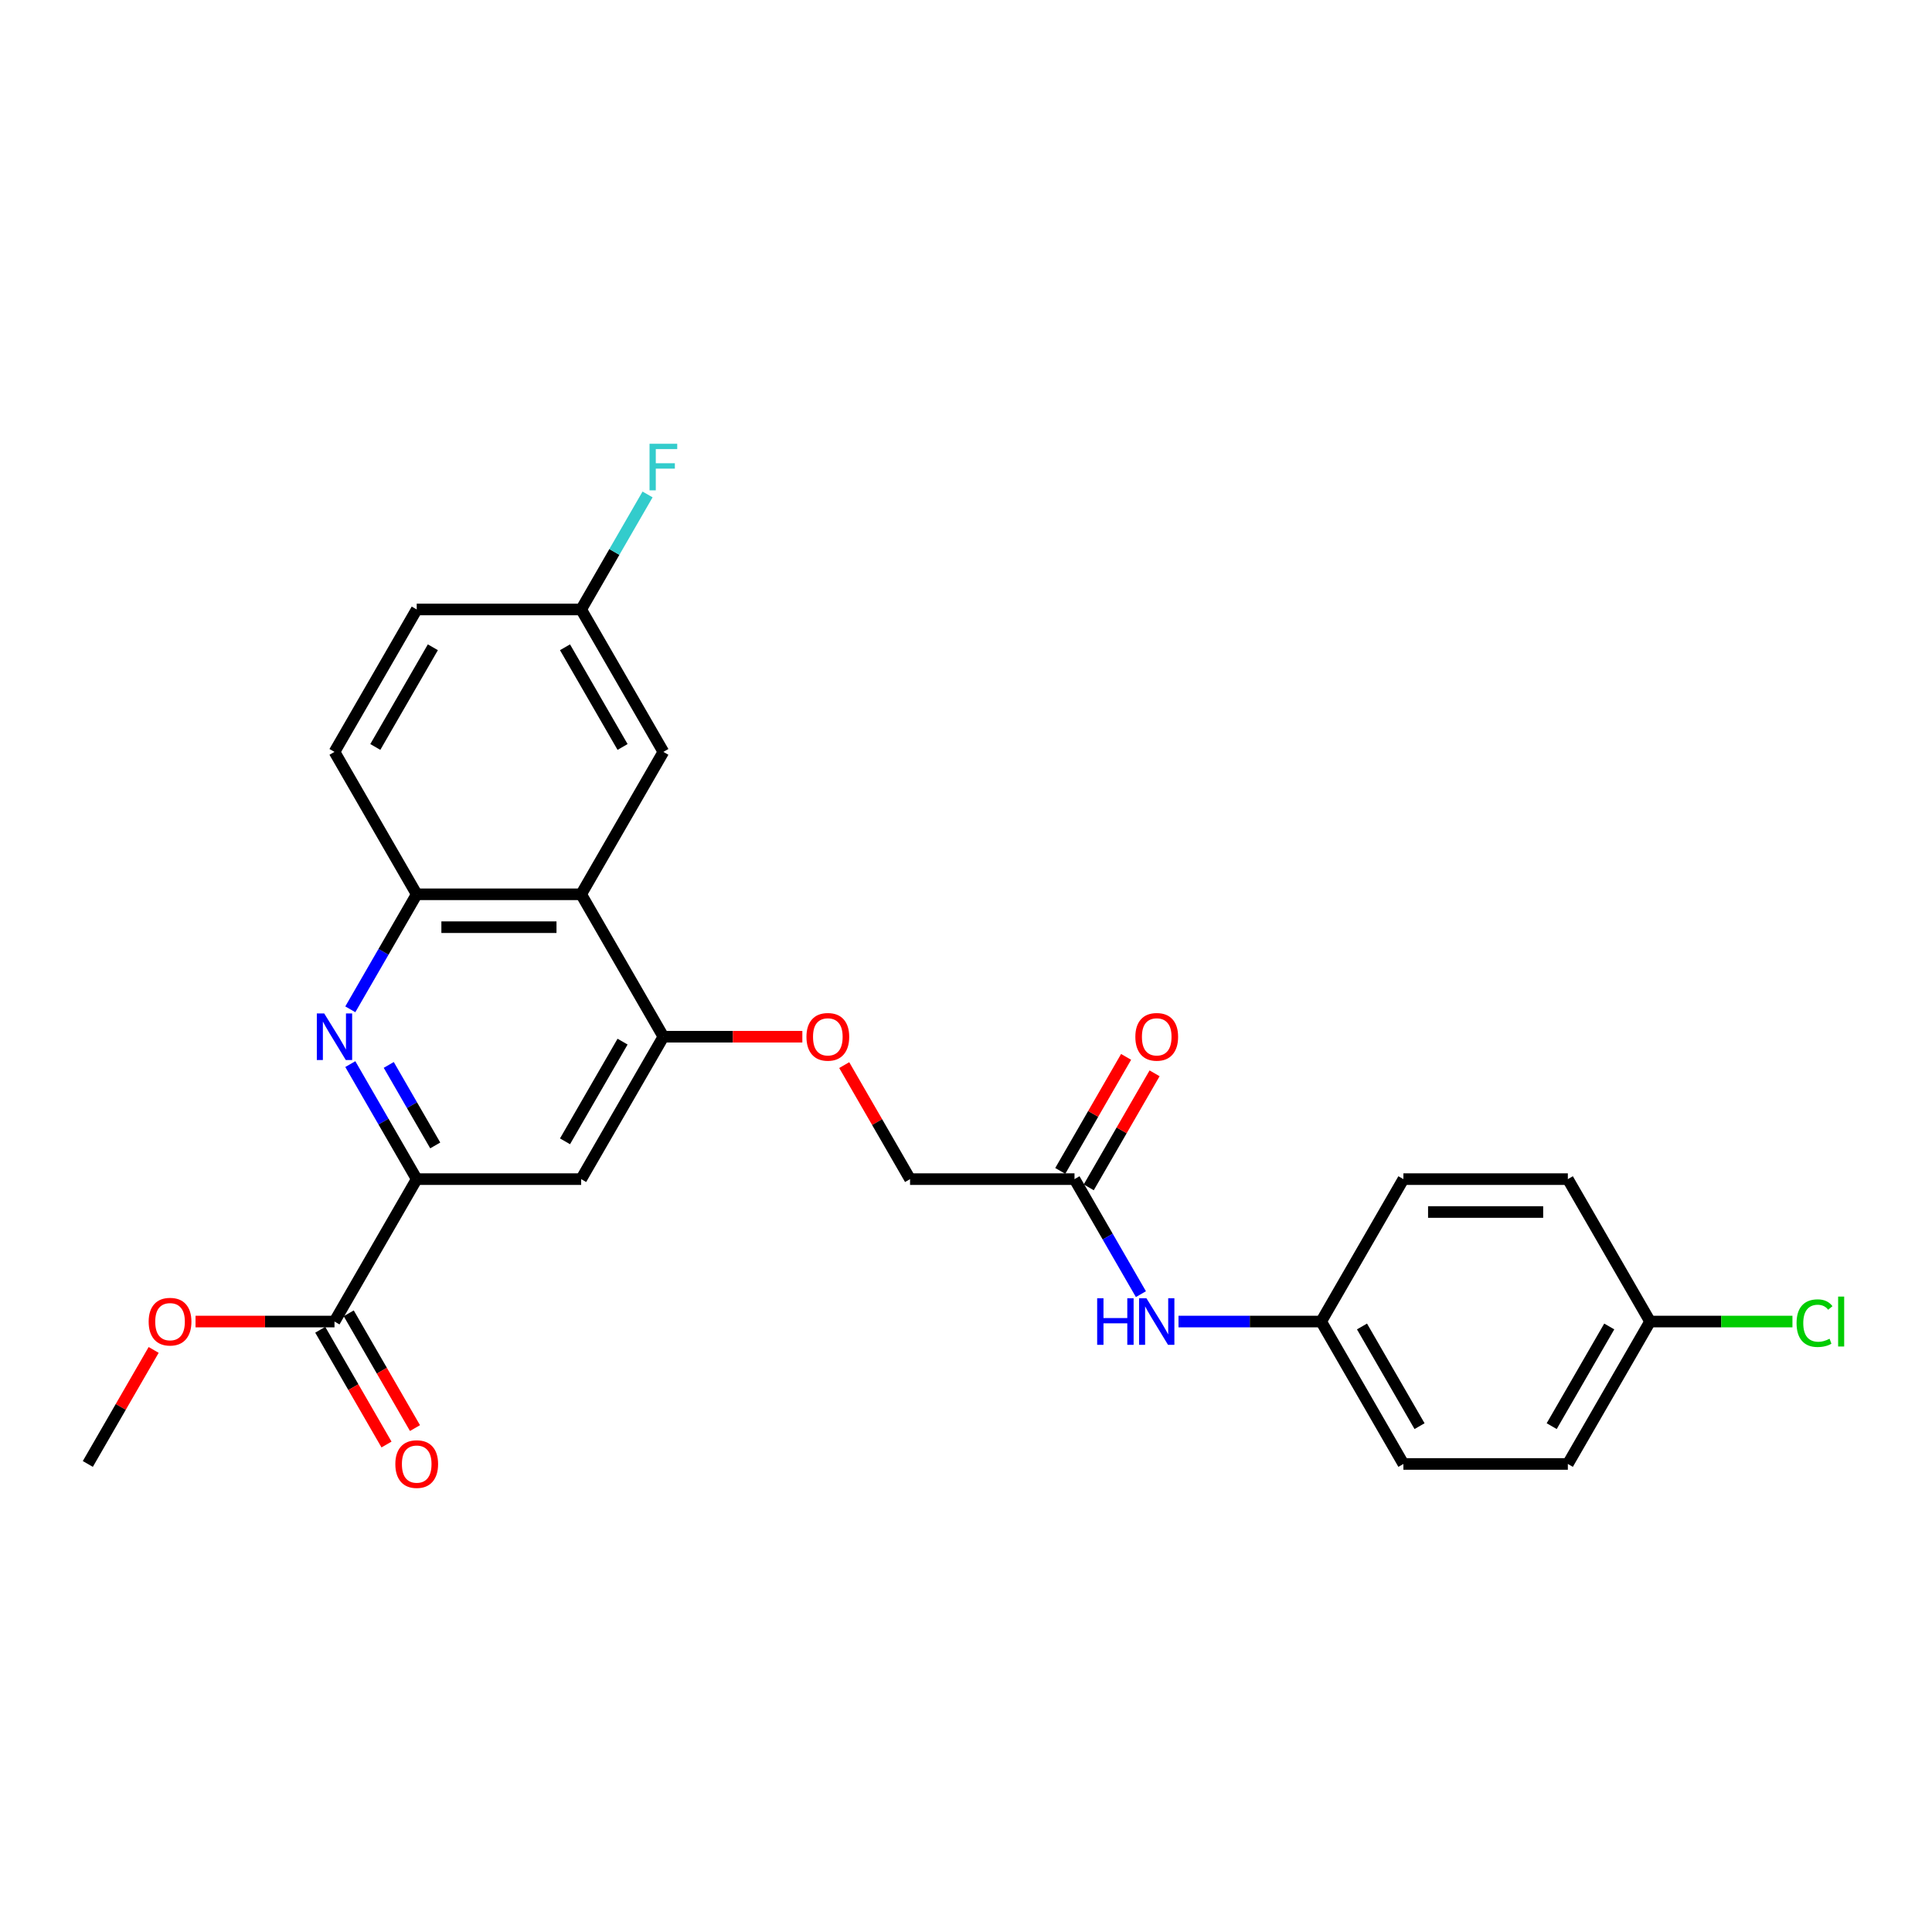 <?xml version='1.0' encoding='iso-8859-1'?>
<svg version='1.1' baseProfile='full'
              xmlns='http://www.w3.org/2000/svg'
                      xmlns:rdkit='http://www.rdkit.org/xml'
                      xmlns:xlink='http://www.w3.org/1999/xlink'
                  xml:space='preserve'
width='1000px' height='1000px' viewBox='0 0 1000 1000'>
<!-- END OF HEADER -->
<rect style='opacity:1.0;fill:#FFFFFF;stroke:none' width='1000' height='1000' x='0' y='0'> </rect>
<path class='bond-0' d='M 181.318,550.782 L 198.504,580.549' style='fill:none;fill-rule:evenodd;stroke:#0000FF;stroke-width:6px;stroke-linecap:butt;stroke-linejoin:miter;stroke-opacity:1' />
<path class='bond-0' d='M 198.504,580.549 L 215.69,610.316' style='fill:none;fill-rule:evenodd;stroke:#000000;stroke-width:6px;stroke-linecap:butt;stroke-linejoin:miter;stroke-opacity:1' />
<path class='bond-0' d='M 201.217,551.201 L 213.247,572.037' style='fill:none;fill-rule:evenodd;stroke:#0000FF;stroke-width:6px;stroke-linecap:butt;stroke-linejoin:miter;stroke-opacity:1' />
<path class='bond-0' d='M 213.247,572.037 L 225.277,592.874' style='fill:none;fill-rule:evenodd;stroke:#000000;stroke-width:6px;stroke-linecap:butt;stroke-linejoin:miter;stroke-opacity:1' />
<path class='bond-3' d='M 181.318,522.421 L 198.504,492.654' style='fill:none;fill-rule:evenodd;stroke:#0000FF;stroke-width:6px;stroke-linecap:butt;stroke-linejoin:miter;stroke-opacity:1' />
<path class='bond-3' d='M 198.504,492.654 L 215.69,462.888' style='fill:none;fill-rule:evenodd;stroke:#000000;stroke-width:6px;stroke-linecap:butt;stroke-linejoin:miter;stroke-opacity:1' />
<path class='bond-4' d='M 215.69,610.316 L 300.808,610.316' style='fill:none;fill-rule:evenodd;stroke:#000000;stroke-width:6px;stroke-linecap:butt;stroke-linejoin:miter;stroke-opacity:1' />
<path class='bond-5' d='M 215.69,610.316 L 173.131,684.03' style='fill:none;fill-rule:evenodd;stroke:#000000;stroke-width:6px;stroke-linecap:butt;stroke-linejoin:miter;stroke-opacity:1' />
<path class='bond-1' d='M 300.808,462.888 L 215.69,462.888' style='fill:none;fill-rule:evenodd;stroke:#000000;stroke-width:6px;stroke-linecap:butt;stroke-linejoin:miter;stroke-opacity:1' />
<path class='bond-1' d='M 288.04,479.911 L 228.458,479.911' style='fill:none;fill-rule:evenodd;stroke:#000000;stroke-width:6px;stroke-linecap:butt;stroke-linejoin:miter;stroke-opacity:1' />
<path class='bond-2' d='M 300.808,462.888 L 343.366,536.602' style='fill:none;fill-rule:evenodd;stroke:#000000;stroke-width:6px;stroke-linecap:butt;stroke-linejoin:miter;stroke-opacity:1' />
<path class='bond-9' d='M 300.808,462.888 L 343.366,389.174' style='fill:none;fill-rule:evenodd;stroke:#000000;stroke-width:6px;stroke-linecap:butt;stroke-linejoin:miter;stroke-opacity:1' />
<path class='bond-7' d='M 343.366,536.602 L 379.329,536.602' style='fill:none;fill-rule:evenodd;stroke:#000000;stroke-width:6px;stroke-linecap:butt;stroke-linejoin:miter;stroke-opacity:1' />
<path class='bond-7' d='M 379.329,536.602 L 415.291,536.602' style='fill:none;fill-rule:evenodd;stroke:#FF0000;stroke-width:6px;stroke-linecap:butt;stroke-linejoin:miter;stroke-opacity:1' />
<path class='bond-26' d='M 343.366,536.602 L 300.808,610.316' style='fill:none;fill-rule:evenodd;stroke:#000000;stroke-width:6px;stroke-linecap:butt;stroke-linejoin:miter;stroke-opacity:1' />
<path class='bond-26' d='M 322.24,539.147 L 292.449,590.747' style='fill:none;fill-rule:evenodd;stroke:#000000;stroke-width:6px;stroke-linecap:butt;stroke-linejoin:miter;stroke-opacity:1' />
<path class='bond-11' d='M 215.69,462.888 L 173.131,389.174' style='fill:none;fill-rule:evenodd;stroke:#000000;stroke-width:6px;stroke-linecap:butt;stroke-linejoin:miter;stroke-opacity:1' />
<path class='bond-10' d='M 165.76,688.286 L 182.906,717.984' style='fill:none;fill-rule:evenodd;stroke:#000000;stroke-width:6px;stroke-linecap:butt;stroke-linejoin:miter;stroke-opacity:1' />
<path class='bond-10' d='M 182.906,717.984 L 200.053,747.683' style='fill:none;fill-rule:evenodd;stroke:#FF0000;stroke-width:6px;stroke-linecap:butt;stroke-linejoin:miter;stroke-opacity:1' />
<path class='bond-10' d='M 180.502,679.774 L 197.649,709.473' style='fill:none;fill-rule:evenodd;stroke:#000000;stroke-width:6px;stroke-linecap:butt;stroke-linejoin:miter;stroke-opacity:1' />
<path class='bond-10' d='M 197.649,709.473 L 214.796,739.171' style='fill:none;fill-rule:evenodd;stroke:#FF0000;stroke-width:6px;stroke-linecap:butt;stroke-linejoin:miter;stroke-opacity:1' />
<path class='bond-16' d='M 173.131,684.03 L 137.169,684.03' style='fill:none;fill-rule:evenodd;stroke:#000000;stroke-width:6px;stroke-linecap:butt;stroke-linejoin:miter;stroke-opacity:1' />
<path class='bond-16' d='M 137.169,684.03 L 101.207,684.03' style='fill:none;fill-rule:evenodd;stroke:#FF0000;stroke-width:6px;stroke-linecap:butt;stroke-linejoin:miter;stroke-opacity:1' />
<path class='bond-6' d='M 556.161,610.316 L 471.043,610.316' style='fill:none;fill-rule:evenodd;stroke:#000000;stroke-width:6px;stroke-linecap:butt;stroke-linejoin:miter;stroke-opacity:1' />
<path class='bond-8' d='M 556.161,610.316 L 573.346,640.082' style='fill:none;fill-rule:evenodd;stroke:#000000;stroke-width:6px;stroke-linecap:butt;stroke-linejoin:miter;stroke-opacity:1' />
<path class='bond-8' d='M 573.346,640.082 L 590.532,669.849' style='fill:none;fill-rule:evenodd;stroke:#0000FF;stroke-width:6px;stroke-linecap:butt;stroke-linejoin:miter;stroke-opacity:1' />
<path class='bond-12' d='M 563.532,614.572 L 580.57,585.06' style='fill:none;fill-rule:evenodd;stroke:#000000;stroke-width:6px;stroke-linecap:butt;stroke-linejoin:miter;stroke-opacity:1' />
<path class='bond-12' d='M 580.57,585.06 L 597.609,555.549' style='fill:none;fill-rule:evenodd;stroke:#FF0000;stroke-width:6px;stroke-linecap:butt;stroke-linejoin:miter;stroke-opacity:1' />
<path class='bond-12' d='M 548.789,606.06 L 565.828,576.548' style='fill:none;fill-rule:evenodd;stroke:#000000;stroke-width:6px;stroke-linecap:butt;stroke-linejoin:miter;stroke-opacity:1' />
<path class='bond-12' d='M 565.828,576.548 L 582.866,547.037' style='fill:none;fill-rule:evenodd;stroke:#FF0000;stroke-width:6px;stroke-linecap:butt;stroke-linejoin:miter;stroke-opacity:1' />
<path class='bond-13' d='M 436.966,551.293 L 454.005,580.804' style='fill:none;fill-rule:evenodd;stroke:#FF0000;stroke-width:6px;stroke-linecap:butt;stroke-linejoin:miter;stroke-opacity:1' />
<path class='bond-13' d='M 454.005,580.804 L 471.043,610.316' style='fill:none;fill-rule:evenodd;stroke:#000000;stroke-width:6px;stroke-linecap:butt;stroke-linejoin:miter;stroke-opacity:1' />
<path class='bond-14' d='M 609.989,684.03 L 646.913,684.03' style='fill:none;fill-rule:evenodd;stroke:#0000FF;stroke-width:6px;stroke-linecap:butt;stroke-linejoin:miter;stroke-opacity:1' />
<path class='bond-14' d='M 646.913,684.03 L 683.837,684.03' style='fill:none;fill-rule:evenodd;stroke:#000000;stroke-width:6px;stroke-linecap:butt;stroke-linejoin:miter;stroke-opacity:1' />
<path class='bond-27' d='M 343.366,389.174 L 300.808,315.459' style='fill:none;fill-rule:evenodd;stroke:#000000;stroke-width:6px;stroke-linecap:butt;stroke-linejoin:miter;stroke-opacity:1' />
<path class='bond-27' d='M 322.24,386.628 L 292.449,335.028' style='fill:none;fill-rule:evenodd;stroke:#000000;stroke-width:6px;stroke-linecap:butt;stroke-linejoin:miter;stroke-opacity:1' />
<path class='bond-18' d='M 173.131,389.174 L 215.69,315.459' style='fill:none;fill-rule:evenodd;stroke:#000000;stroke-width:6px;stroke-linecap:butt;stroke-linejoin:miter;stroke-opacity:1' />
<path class='bond-18' d='M 194.258,386.628 L 224.049,335.028' style='fill:none;fill-rule:evenodd;stroke:#000000;stroke-width:6px;stroke-linecap:butt;stroke-linejoin:miter;stroke-opacity:1' />
<path class='bond-21' d='M 683.837,684.03 L 726.396,610.316' style='fill:none;fill-rule:evenodd;stroke:#000000;stroke-width:6px;stroke-linecap:butt;stroke-linejoin:miter;stroke-opacity:1' />
<path class='bond-22' d='M 683.837,684.03 L 726.396,757.744' style='fill:none;fill-rule:evenodd;stroke:#000000;stroke-width:6px;stroke-linecap:butt;stroke-linejoin:miter;stroke-opacity:1' />
<path class='bond-22' d='M 704.964,686.575 L 734.755,738.175' style='fill:none;fill-rule:evenodd;stroke:#000000;stroke-width:6px;stroke-linecap:butt;stroke-linejoin:miter;stroke-opacity:1' />
<path class='bond-15' d='M 300.808,315.459 L 215.69,315.459' style='fill:none;fill-rule:evenodd;stroke:#000000;stroke-width:6px;stroke-linecap:butt;stroke-linejoin:miter;stroke-opacity:1' />
<path class='bond-19' d='M 300.808,315.459 L 317.993,285.693' style='fill:none;fill-rule:evenodd;stroke:#000000;stroke-width:6px;stroke-linecap:butt;stroke-linejoin:miter;stroke-opacity:1' />
<path class='bond-19' d='M 317.993,285.693 L 335.179,255.926' style='fill:none;fill-rule:evenodd;stroke:#33CCCC;stroke-width:6px;stroke-linecap:butt;stroke-linejoin:miter;stroke-opacity:1' />
<path class='bond-25' d='M 79.531,698.721 L 62.493,728.233' style='fill:none;fill-rule:evenodd;stroke:#FF0000;stroke-width:6px;stroke-linecap:butt;stroke-linejoin:miter;stroke-opacity:1' />
<path class='bond-25' d='M 62.493,728.233 L 45.455,757.744' style='fill:none;fill-rule:evenodd;stroke:#000000;stroke-width:6px;stroke-linecap:butt;stroke-linejoin:miter;stroke-opacity:1' />
<path class='bond-17' d='M 854.073,684.03 L 811.514,757.744' style='fill:none;fill-rule:evenodd;stroke:#000000;stroke-width:6px;stroke-linecap:butt;stroke-linejoin:miter;stroke-opacity:1' />
<path class='bond-17' d='M 832.946,686.575 L 803.155,738.175' style='fill:none;fill-rule:evenodd;stroke:#000000;stroke-width:6px;stroke-linecap:butt;stroke-linejoin:miter;stroke-opacity:1' />
<path class='bond-20' d='M 854.073,684.03 L 890.92,684.03' style='fill:none;fill-rule:evenodd;stroke:#000000;stroke-width:6px;stroke-linecap:butt;stroke-linejoin:miter;stroke-opacity:1' />
<path class='bond-20' d='M 890.92,684.03 L 927.767,684.03' style='fill:none;fill-rule:evenodd;stroke:#00CC00;stroke-width:6px;stroke-linecap:butt;stroke-linejoin:miter;stroke-opacity:1' />
<path class='bond-28' d='M 854.073,684.03 L 811.514,610.316' style='fill:none;fill-rule:evenodd;stroke:#000000;stroke-width:6px;stroke-linecap:butt;stroke-linejoin:miter;stroke-opacity:1' />
<path class='bond-23' d='M 726.396,610.316 L 811.514,610.316' style='fill:none;fill-rule:evenodd;stroke:#000000;stroke-width:6px;stroke-linecap:butt;stroke-linejoin:miter;stroke-opacity:1' />
<path class='bond-23' d='M 739.164,627.339 L 798.746,627.339' style='fill:none;fill-rule:evenodd;stroke:#000000;stroke-width:6px;stroke-linecap:butt;stroke-linejoin:miter;stroke-opacity:1' />
<path class='bond-24' d='M 726.396,757.744 L 811.514,757.744' style='fill:none;fill-rule:evenodd;stroke:#000000;stroke-width:6px;stroke-linecap:butt;stroke-linejoin:miter;stroke-opacity:1' />
<path  class='atom-0' d='M 167.803 524.549
L 175.702 537.317
Q 176.485 538.576, 177.744 540.858
Q 179.004 543.139, 179.072 543.275
L 179.072 524.549
L 182.273 524.549
L 182.273 548.654
L 178.97 548.654
L 170.492 534.695
Q 169.505 533.061, 168.45 531.188
Q 167.428 529.316, 167.122 528.737
L 167.122 548.654
L 163.989 548.654
L 163.989 524.549
L 167.803 524.549
' fill='#0000FF'/>
<path  class='atom-8' d='M 417.419 536.67
Q 417.419 530.882, 420.279 527.647
Q 423.139 524.413, 428.484 524.413
Q 433.83 524.413, 436.689 527.647
Q 439.549 530.882, 439.549 536.67
Q 439.549 542.526, 436.655 545.862
Q 433.761 549.165, 428.484 549.165
Q 423.173 549.165, 420.279 545.862
Q 417.419 542.56, 417.419 536.67
M 428.484 546.441
Q 432.161 546.441, 434.136 543.99
Q 436.145 541.504, 436.145 536.67
Q 436.145 531.937, 434.136 529.554
Q 432.161 527.137, 428.484 527.137
Q 424.807 527.137, 422.798 529.52
Q 420.824 531.903, 420.824 536.67
Q 420.824 541.539, 422.798 543.99
Q 424.807 546.441, 428.484 546.441
' fill='#FF0000'/>
<path  class='atom-9' d='M 567.89 671.977
L 571.158 671.977
L 571.158 682.225
L 583.483 682.225
L 583.483 671.977
L 586.752 671.977
L 586.752 696.083
L 583.483 696.083
L 583.483 684.949
L 571.158 684.949
L 571.158 696.083
L 567.89 696.083
L 567.89 671.977
' fill='#0000FF'/>
<path  class='atom-9' d='M 593.391 671.977
L 601.29 684.745
Q 602.073 686.005, 603.333 688.286
Q 604.593 690.567, 604.661 690.703
L 604.661 671.977
L 607.861 671.977
L 607.861 696.083
L 604.559 696.083
L 596.081 682.123
Q 595.093 680.489, 594.038 678.616
Q 593.017 676.744, 592.71 676.165
L 592.71 696.083
L 589.578 696.083
L 589.578 671.977
L 593.391 671.977
' fill='#0000FF'/>
<path  class='atom-11' d='M 204.625 757.812
Q 204.625 752.024, 207.485 748.79
Q 210.345 745.555, 215.69 745.555
Q 221.035 745.555, 223.895 748.79
Q 226.755 752.024, 226.755 757.812
Q 226.755 763.668, 223.861 767.005
Q 220.967 770.307, 215.69 770.307
Q 210.379 770.307, 207.485 767.005
Q 204.625 763.702, 204.625 757.812
M 215.69 767.584
Q 219.367 767.584, 221.342 765.132
Q 223.351 762.647, 223.351 757.812
Q 223.351 753.079, 221.342 750.696
Q 219.367 748.279, 215.69 748.279
Q 212.013 748.279, 210.004 750.662
Q 208.029 753.045, 208.029 757.812
Q 208.029 762.681, 210.004 765.132
Q 212.013 767.584, 215.69 767.584
' fill='#FF0000'/>
<path  class='atom-13' d='M 587.654 536.67
Q 587.654 530.882, 590.514 527.647
Q 593.374 524.413, 598.719 524.413
Q 604.065 524.413, 606.925 527.647
Q 609.785 530.882, 609.785 536.67
Q 609.785 542.526, 606.891 545.862
Q 603.997 549.165, 598.719 549.165
Q 593.408 549.165, 590.514 545.862
Q 587.654 542.56, 587.654 536.67
M 598.719 546.441
Q 602.397 546.441, 604.371 543.99
Q 606.38 541.504, 606.38 536.67
Q 606.38 531.937, 604.371 529.554
Q 602.397 527.137, 598.719 527.137
Q 595.042 527.137, 593.034 529.52
Q 591.059 531.903, 591.059 536.67
Q 591.059 541.539, 593.034 543.99
Q 595.042 546.441, 598.719 546.441
' fill='#FF0000'/>
<path  class='atom-17' d='M 76.948 684.098
Q 76.948 678.31, 79.808 675.075
Q 82.668 671.841, 88.013 671.841
Q 93.359 671.841, 96.219 675.075
Q 99.079 678.31, 99.079 684.098
Q 99.079 689.954, 96.185 693.291
Q 93.291 696.593, 88.013 696.593
Q 82.702 696.593, 79.808 693.291
Q 76.948 689.988, 76.948 684.098
M 88.013 693.869
Q 91.691 693.869, 93.665 691.418
Q 95.674 688.933, 95.674 684.098
Q 95.674 679.365, 93.665 676.982
Q 91.691 674.565, 88.013 674.565
Q 84.336 674.565, 82.328 676.948
Q 80.353 679.331, 80.353 684.098
Q 80.353 688.967, 82.328 691.418
Q 84.336 693.869, 88.013 693.869
' fill='#FF0000'/>
<path  class='atom-20' d='M 336.2 229.693
L 350.533 229.693
L 350.533 232.451
L 339.434 232.451
L 339.434 239.771
L 349.308 239.771
L 349.308 242.563
L 339.434 242.563
L 339.434 253.798
L 336.2 253.798
L 336.2 229.693
' fill='#33CCCC'/>
<path  class='atom-21' d='M 929.895 684.864
Q 929.895 678.872, 932.687 675.739
Q 935.513 672.573, 940.859 672.573
Q 945.829 672.573, 948.485 676.08
L 946.238 677.918
Q 944.297 675.365, 940.859 675.365
Q 937.215 675.365, 935.275 677.816
Q 933.368 680.234, 933.368 684.864
Q 933.368 689.631, 935.343 692.082
Q 937.352 694.533, 941.233 694.533
Q 943.889 694.533, 946.987 692.933
L 947.94 695.487
Q 946.681 696.304, 944.774 696.78
Q 942.867 697.257, 940.756 697.257
Q 935.513 697.257, 932.687 694.057
Q 929.895 690.856, 929.895 684.864
' fill='#00CC00'/>
<path  class='atom-21' d='M 951.413 671.109
L 954.545 671.109
L 954.545 696.951
L 951.413 696.951
L 951.413 671.109
' fill='#00CC00'/>
</svg>
